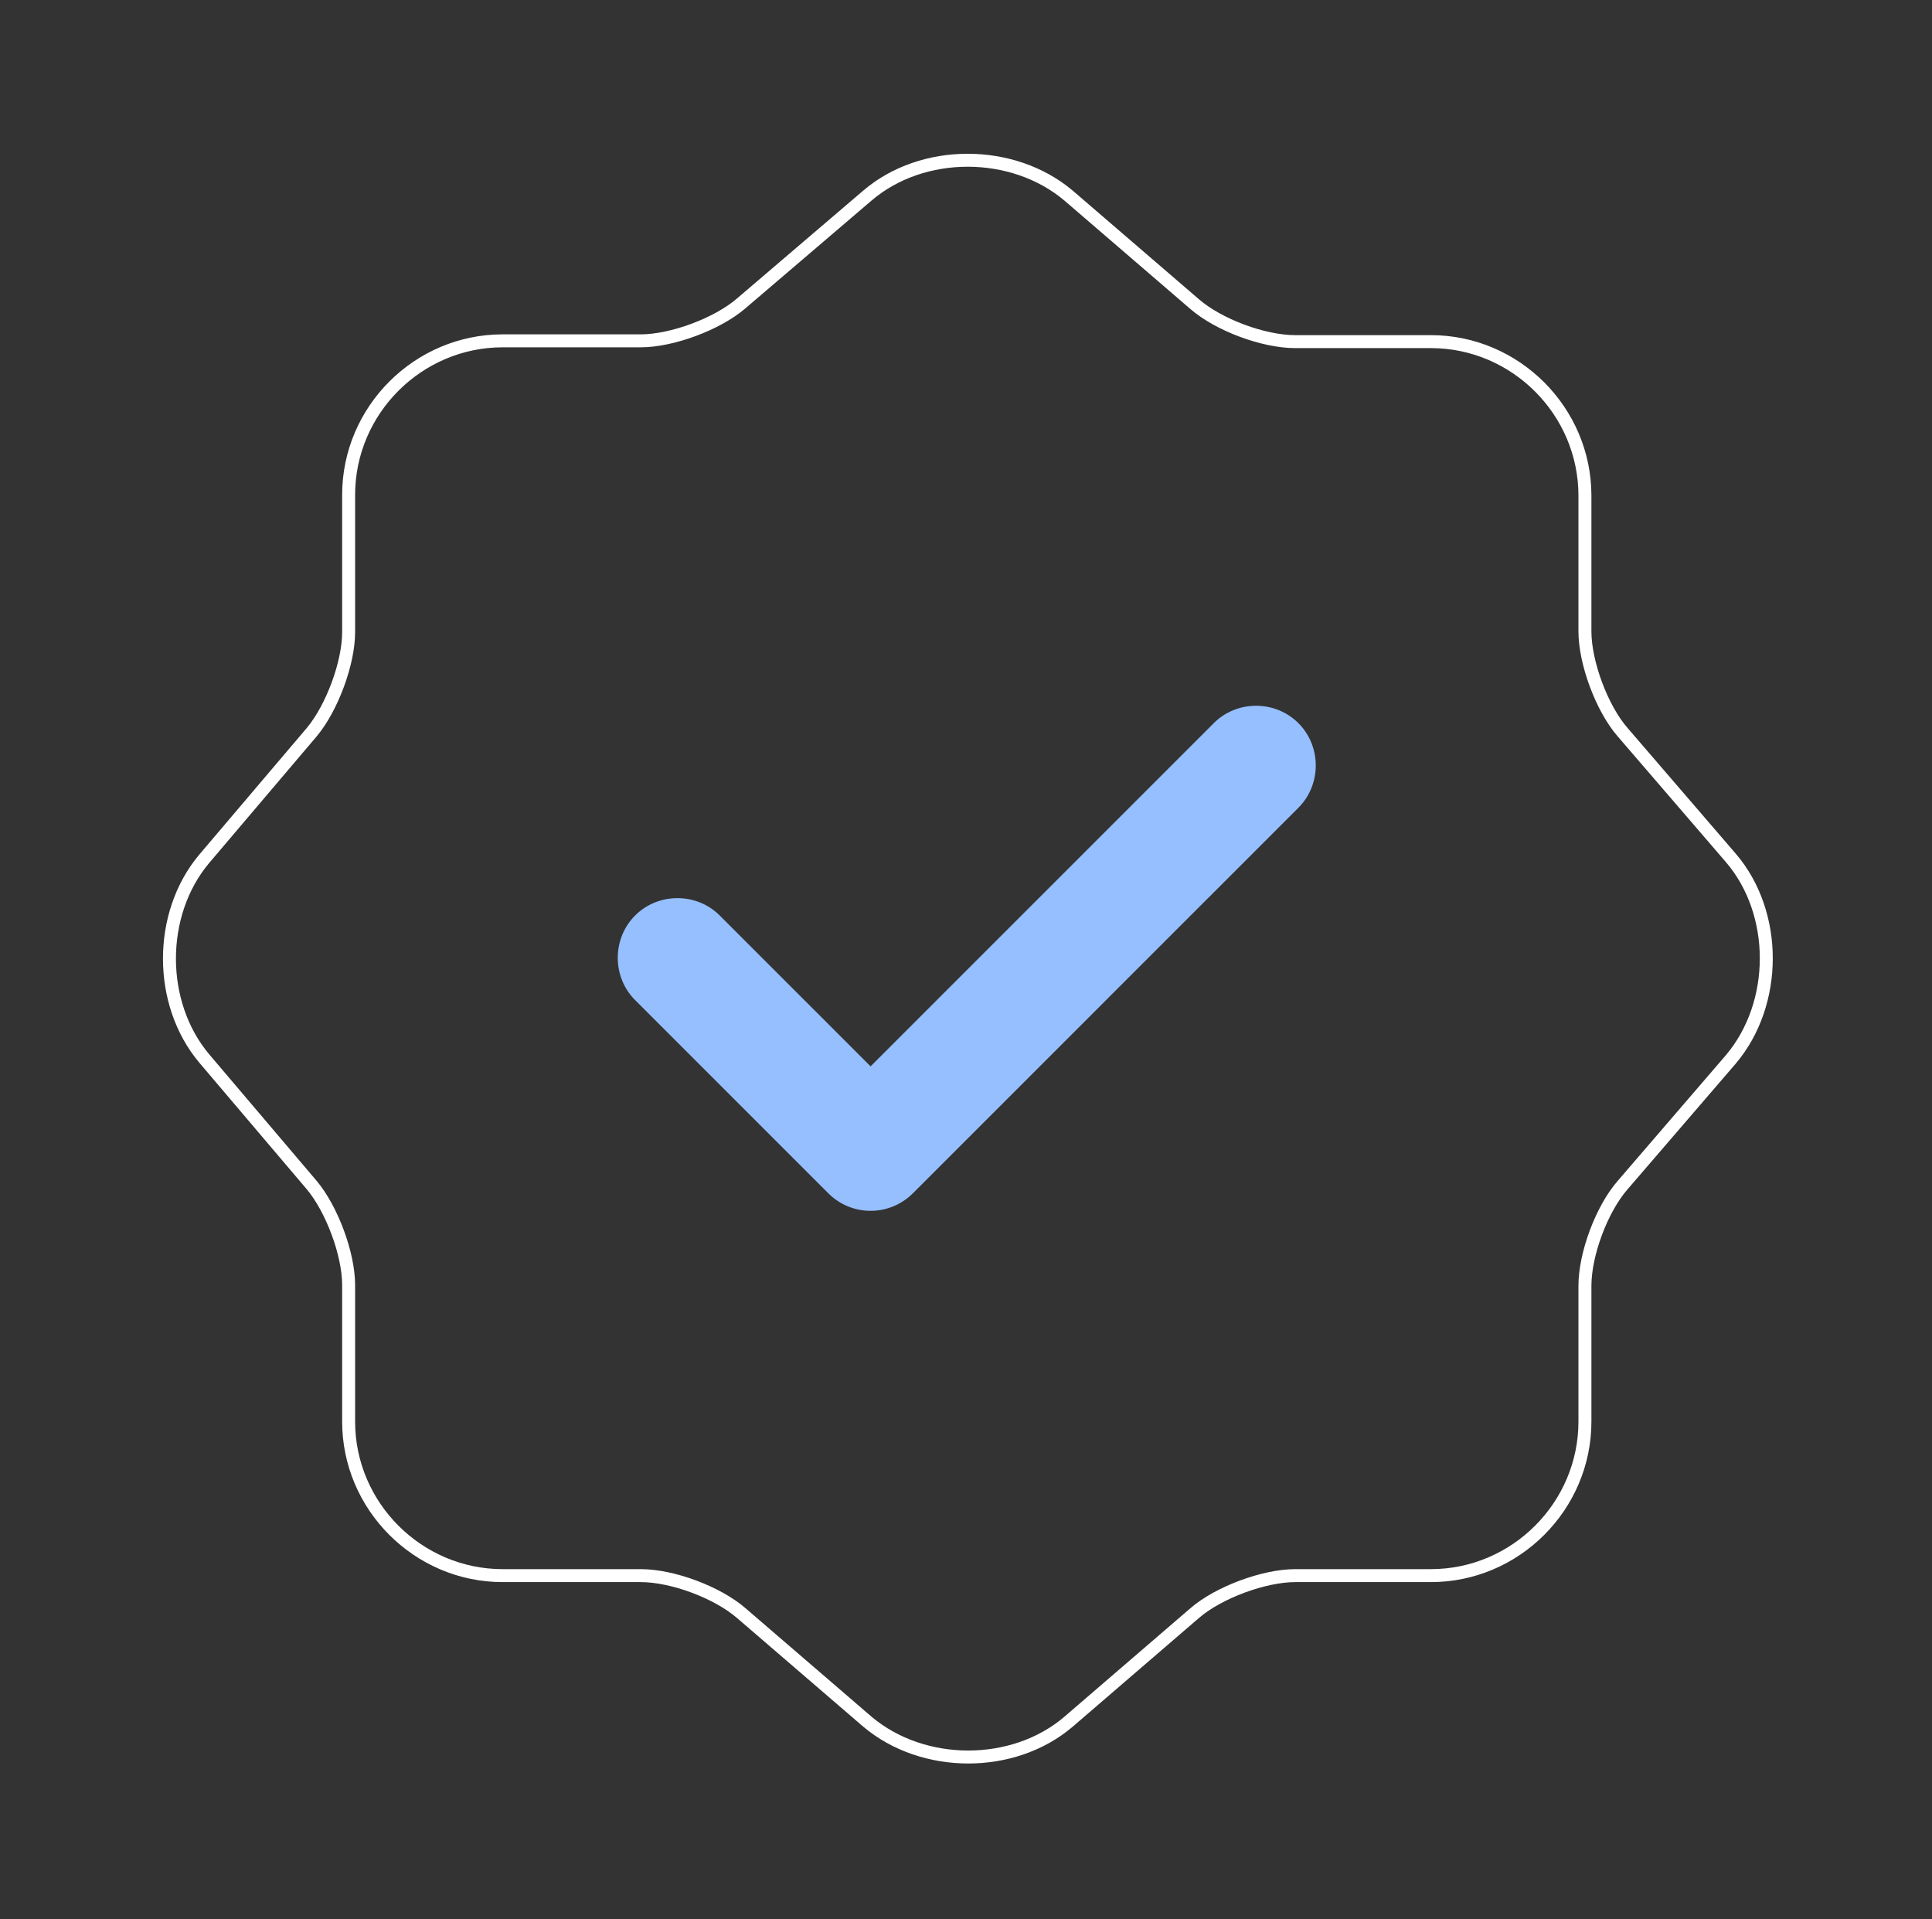 <svg xmlns="http://www.w3.org/2000/svg" width="149" height="148" fill="none"><rect width="100%" height="100%" fill="#333333" stroke="none"/><path stroke="#fff" d="M66.897 15.081c4.247-3.631 11.202-3.631 15.51 0l9.726 8.371c1.847 1.6 5.294 2.893 7.756 2.893h10.464c6.525 0 11.88 5.356 11.88 11.88V48.69c0 2.4 1.292 5.91 2.893 7.756l8.371 9.725c3.631 4.247 3.631 11.203 0 15.511l-8.371 9.726c-1.601 1.847-2.893 5.294-2.893 7.756v10.464c0 6.524-5.355 11.879-11.88 11.879H99.889c-2.4 0-5.91 1.293-7.756 2.893l-9.725 8.372c-4.247 3.631-11.203 3.631-15.511 0l-9.726-8.372c-1.846-1.6-5.294-2.893-7.756-2.893H38.767c-6.525 0-11.88-5.355-11.88-11.879V99.101c0-2.4-1.293-5.847-2.831-7.694l-8.31-9.787c-3.57-4.247-3.57-11.141 0-15.388l8.31-9.787c1.538-1.847 2.831-5.294 2.831-7.694V38.164c0-6.525 5.355-11.88 11.88-11.88h10.648c2.401 0 5.91-1.293 7.756-2.893l9.726-8.31Z"/><path fill="#95BFFF" d="M67.141 93.375c-1.23 0-2.4-.492-3.262-1.354L48.983 77.125c-1.785-1.785-1.785-4.74 0-6.524 1.785-1.785 4.74-1.785 6.525 0L67.14 82.234l26.47-26.467c1.785-1.786 4.74-1.786 6.525 0 1.785 1.785 1.785 4.74 0 6.524l-29.73 29.73a4.612 4.612 0 0 1-3.263 1.354Z"/></svg>